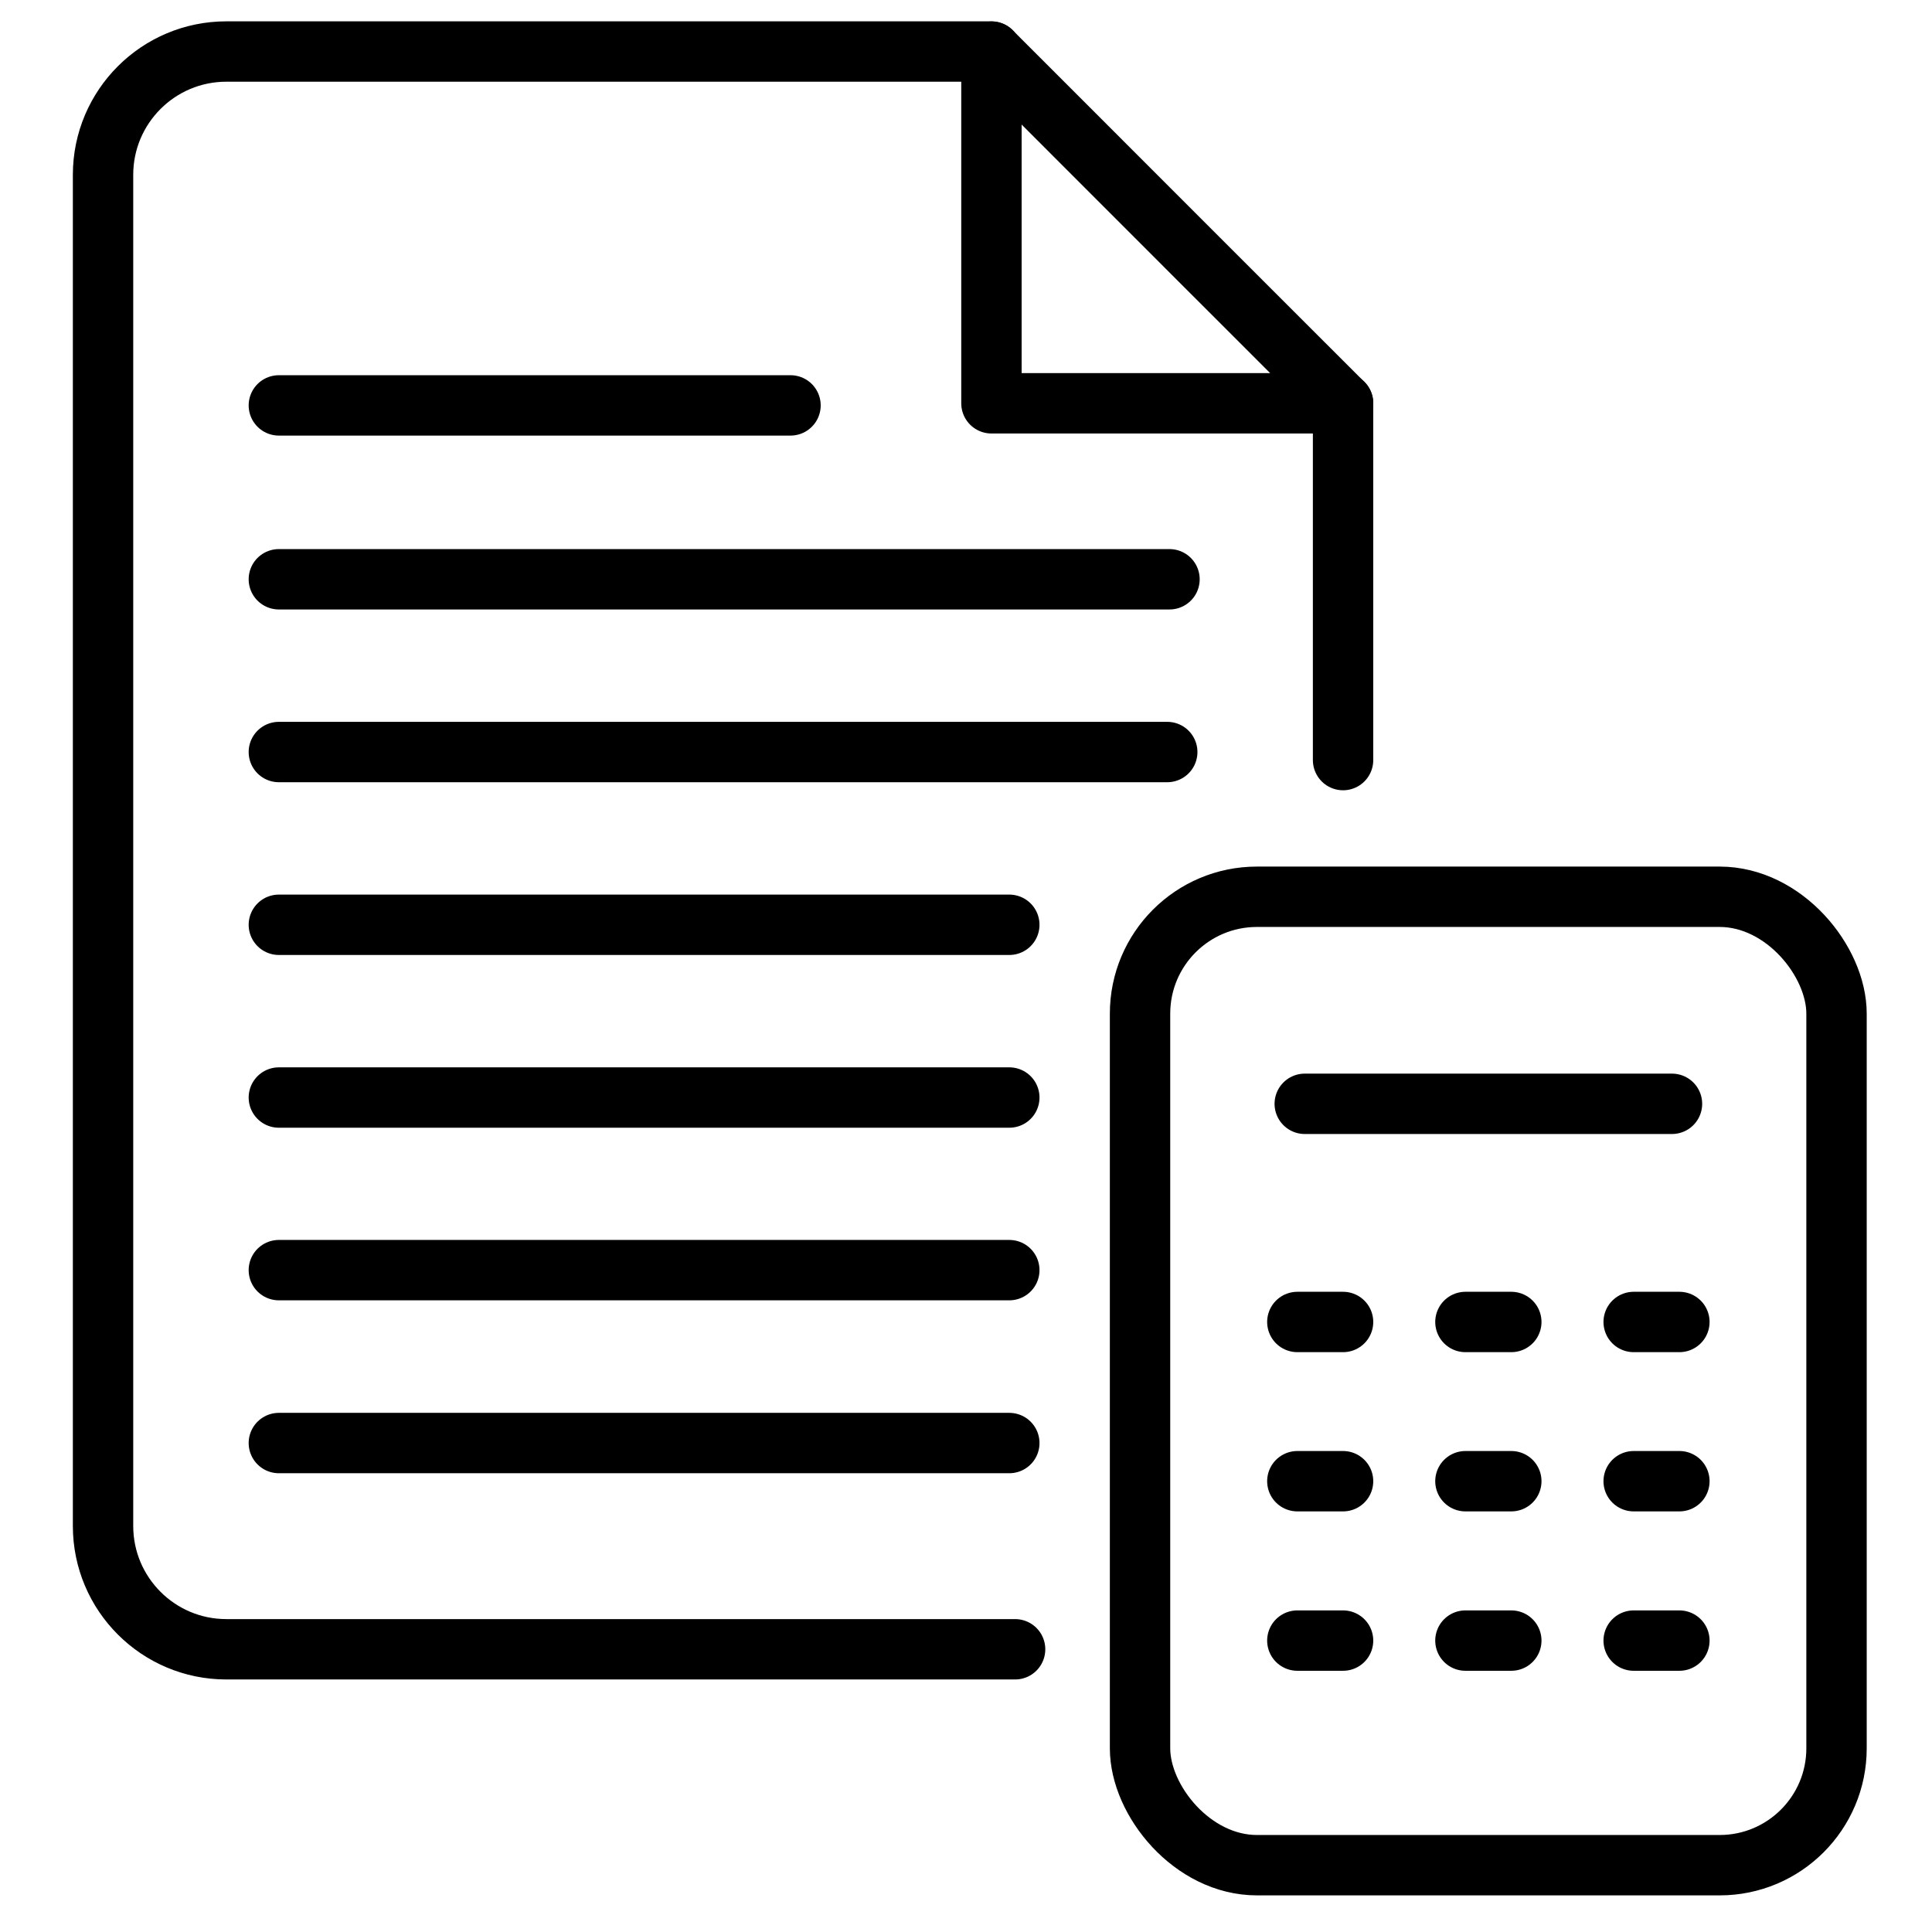 <?xml version="1.0" encoding="UTF-8"?>
<svg id="Layer_1" data-name="Layer 1" xmlns="http://www.w3.org/2000/svg" viewBox="0 0 120 120">
  <defs>
    <style>
      .cls-1 {
        stroke-miterlimit: 10;
      }

      .cls-1, .cls-2 {
        fill: none;
        stroke: #000;
        stroke-linecap: round;
        stroke-width: 3.75px;
      }

      .cls-2 {
        stroke-linejoin: round;
      }
    </style>
  </defs>
  <g id="document">
    <path class="cls-2" d="M83.42,47.21v-22.17"/>
    <path class="cls-2" d="M61.58,3.2H14.06c-4.23,0-7.66,3.43-7.66,7.66v83.92c0,4.23,3.43,7.66,7.66,7.66h48.99"/>
    <path class="cls-2" d="M83.42,25.05h-21.84V3.21c1.48,1.48,2.85,2.85,4.15,4.15.15.15.3.3.45.45h0c5.93,5.93,10.36,10.37,17.24,17.24Z"/>
    <g>
      <line class="cls-2" x1="17.32" y1="35.98" x2="72.64" y2="35.98"/>
      <line class="cls-2" x1="17.32" y1="46.71" x2="72.5" y2="46.71"/>
      <line class="cls-2" x1="17.32" y1="57.44" x2="62.69" y2="57.44"/>
      <line class="cls-2" x1="17.32" y1="68.17" x2="62.69" y2="68.17"/>
      <line class="cls-2" x1="17.32" y1="78.89" x2="62.69" y2="78.89"/>
      <line class="cls-2" x1="17.32" y1="89.63" x2="62.69" y2="89.63"/>
    </g>
    <line class="cls-2" x1="17.32" y1="25.18" x2="49.1" y2="25.18"/>
  </g>
  <g id="calculator">
    <rect class="cls-1" x="70.81" y="55.7" width="43.26" height="60.15" rx="7.26" ry="7.26"/>
    <line class="cls-1" x1="81.04" y1="68.56" x2="103.85" y2="68.56"/>
    <line class="cls-1" x1="80.58" y1="82.11" x2="83.42" y2="82.11"/>
    <line class="cls-1" x1="91.02" y1="82.11" x2="93.87" y2="82.11"/>
    <line class="cls-1" x1="101.47" y1="82.11" x2="104.31" y2="82.11"/>
    <line class="cls-1" x1="80.58" y1="92" x2="83.42" y2="92"/>
    <line class="cls-1" x1="91.02" y1="92" x2="93.87" y2="92"/>
    <line class="cls-1" x1="101.47" y1="92" x2="104.31" y2="92"/>
    <line class="cls-1" x1="80.58" y1="101.9" x2="83.42" y2="101.9"/>
    <line class="cls-1" x1="91.02" y1="101.9" x2="93.87" y2="101.9"/>
    <line class="cls-1" x1="101.47" y1="101.9" x2="104.31" y2="101.9"/>
  </g>
</svg>
